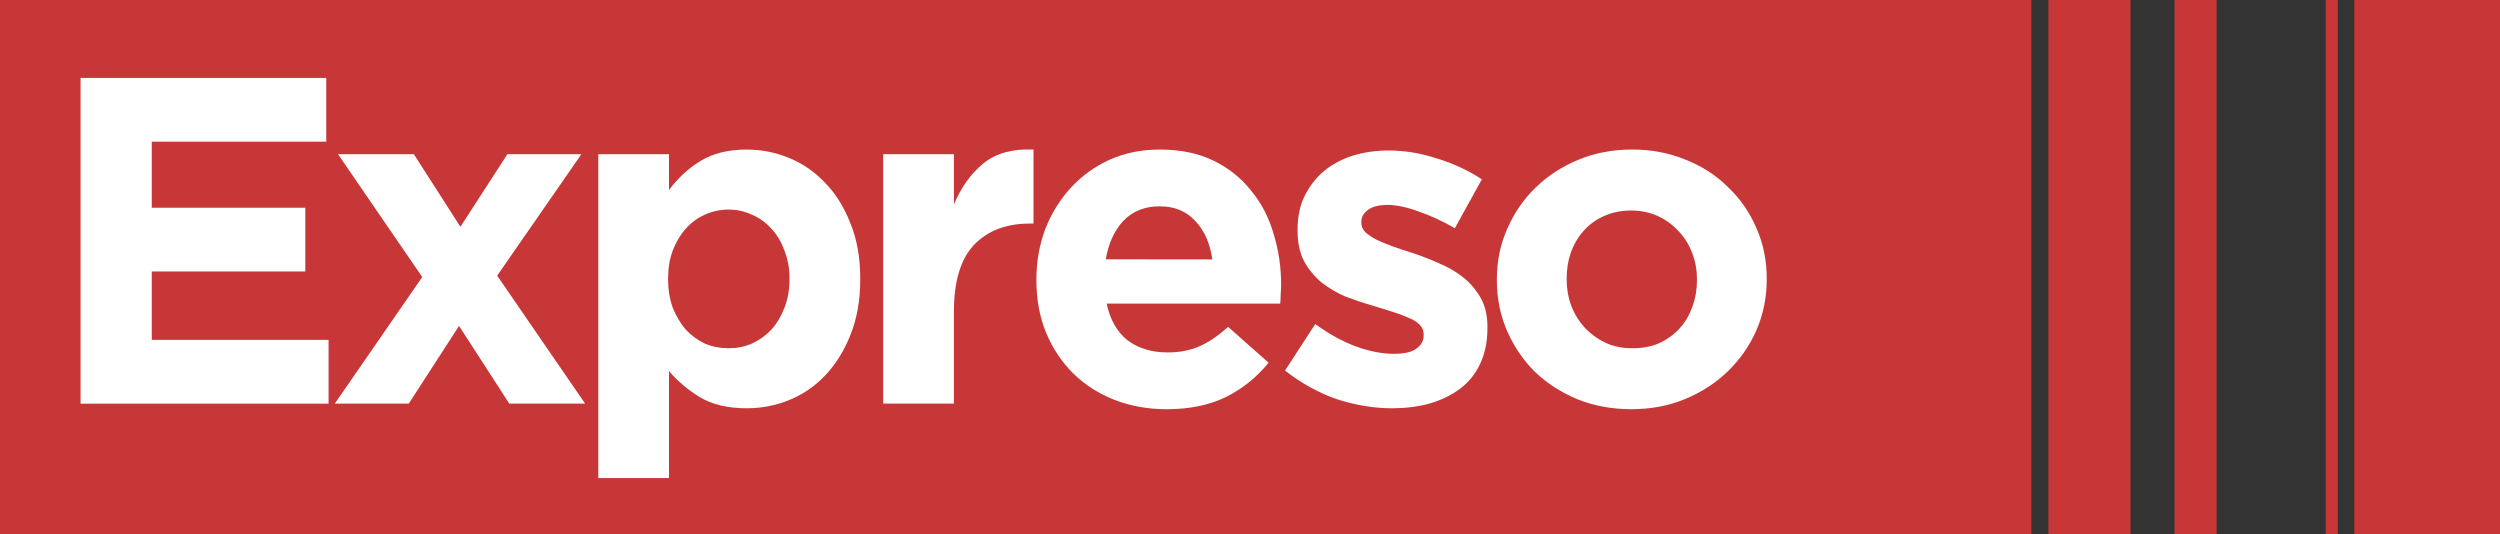 <?xml version="1.0" encoding="UTF-8" standalone="no"?>
<svg
   xmlns:dc="http://purl.org/dc/elements/1.1/"
   xmlns:cc="http://creativecommons.org/ns#"
   xmlns:rdf="http://www.w3.org/1999/02/22-rdf-syntax-ns#"
   xmlns:svg="http://www.w3.org/2000/svg"
   xmlns="http://www.w3.org/2000/svg"
   width="276.891mm"
   height="59.154mm"
   viewBox="0 0 276.891 59.154"
   version="1.1"
   id="svg24388">
  <rect x="0" y="0" width="276.891" height="59.154" fill="#333333" stroke="none"/>
  <defs
     id="defs24382">
    <rect
       x="-141.363"
       y="88.446"
       width="415.018"
       height="165.554"
       id="rect24953" />
  </defs>
  <g
     id="layer1"
     transform="translate(18.174,-84.719)">
    <path
       id="rect24957"
       style="fill:#c83737;fill-rule:evenodd;stroke-width:1.5;stroke-linecap:square"
       d="M -18.174,84.719 V 143.874 H 206.808 V 84.719 Z m 226.871,0 v 59.154 h 9.099 V 84.719 Z m 13.972,0 v 59.154 h 4.657 V 84.719 Z m 16.754,0 v 59.154 h 1.331 V 84.719 Z m 3.16,0 v 59.154 h 16.134 V 84.719 Z" />
    <g
       aria-label="Expreso"
       transform="matrix(2.029,0,0,2.029,-51.164,-92.308)"
       id="text24951"
       style="font-style:normal;font-variant:normal;font-weight:bold;font-stretch:normal;font-size:25.4px;line-height:1;font-family:'Anglecia Pro Display';-inkscape-font-specification:'Anglecia Pro Display Bold';text-align:center;letter-spacing:-1.593px;text-anchor:middle;white-space:pre;shape-inside:url(#rect24953);fill:#ffffff;fill-rule:evenodd;stroke-width:0.739;stroke-linecap:square">
      <path
         d="m 20.657,91.501 h 13.411 v 3.48 h -9.525 v 3.607 h 8.382 v 3.48 h -8.382 v 3.734 h 9.652 v 3.48 h -13.538 z"
         style="font-style:normal;font-variant:normal;font-weight:normal;font-stretch:normal;font-family:'Gotham Bold';-inkscape-font-specification:'Gotham Bold, ';letter-spacing:-1.593px;fill:#ffffff;stroke-width:0.858"
         id="path24999" />
      <path
         d="m 39.308,102.372 -4.597,-6.706 h 4.14 l 2.54,3.962 2.565,-3.962 h 4.039 l -4.597,6.629 4.801,6.985 h -4.14 l -2.743,-4.242 -2.743,4.242 h -4.039 z"
         style="font-style:normal;font-variant:normal;font-weight:normal;font-stretch:normal;font-family:'Gotham Bold';-inkscape-font-specification:'Gotham Bold, ';letter-spacing:-1.593px;fill:#ffffff;stroke-width:0.858"
         id="path25001" />
      <path
         d="m 56.029,106.258 q 0.686,0 1.27,-0.254 0.61,-0.279 1.067,-0.762 0.457,-0.508 0.711,-1.194 0.279,-0.686 0.279,-1.549 v -0.051 q 0,-0.838 -0.279,-1.524 -0.254,-0.711 -0.711,-1.194 -0.457,-0.508 -1.067,-0.762 -0.584,-0.279 -1.27,-0.279 -0.686,0 -1.295,0.279 -0.584,0.254 -1.041,0.762 -0.432,0.483 -0.711,1.194 -0.254,0.686 -0.254,1.524 v 0.051 q 0,0.838 0.254,1.549 0.279,0.686 0.711,1.194 0.457,0.483 1.041,0.762 0.61,0.254 1.295,0.254 z m -7.112,-10.592 h 3.861 v 1.956 q 0.711,-0.965 1.702,-1.575 1.016,-0.635 2.54,-0.635 1.194,0 2.311,0.457 1.118,0.457 1.981,1.372 0.864,0.889 1.372,2.21 0.533,1.295 0.533,2.997 v 0.051 q 0,1.702 -0.533,3.023 -0.508,1.295 -1.372,2.21 -0.838,0.889 -1.956,1.346 -1.118,0.457 -2.337,0.457 -1.549,0 -2.565,-0.61 -0.991,-0.61 -1.676,-1.422 v 5.842 h -3.861 z"
         style="font-style:normal;font-variant:normal;font-weight:normal;font-stretch:normal;font-family:'Gotham Bold';-inkscape-font-specification:'Gotham Bold, ';letter-spacing:-1.593px;fill:#ffffff;stroke-width:0.858"
         id="path25003" />
      <path
         d="m 64.469,95.667 h 3.861 v 2.743 q 0.584,-1.397 1.6,-2.235 1.016,-0.838 2.743,-0.762 v 4.039 h -0.203 q -1.93,0 -3.048,1.168 -1.092,1.168 -1.092,3.632 v 5.029 h -3.861 z"
         style="font-style:normal;font-variant:normal;font-weight:normal;font-stretch:normal;font-family:'Gotham Bold';-inkscape-font-specification:'Gotham Bold, ';letter-spacing:-1.593px;fill:#ffffff;stroke-width:0.858"
         id="path25005" />
      <path
         d="m 82.434,101.407 q -0.178,-1.295 -0.914,-2.083 -0.737,-0.813 -1.956,-0.813 -1.219,0 -1.981,0.787 -0.737,0.787 -0.965,2.108 z m -2.489,8.179 q -1.524,0 -2.845,-0.508 -1.295,-0.508 -2.261,-1.448 -0.94,-0.94 -1.473,-2.21 -0.533,-1.295 -0.533,-2.87 v -0.051 q 0,-1.448 0.483,-2.743 0.508,-1.295 1.397,-2.261 0.889,-0.965 2.108,-1.524 1.245,-0.559 2.743,-0.559 1.702,0 2.946,0.61 1.245,0.61 2.057,1.651 0.838,1.016 1.219,2.362 0.406,1.321 0.406,2.769 0,0.229 -0.025,0.483 0,0.254 -0.025,0.533 h -9.474 q 0.279,1.321 1.143,2.007 0.889,0.66 2.184,0.66 0.965,0 1.727,-0.33 0.762,-0.33 1.575,-1.067 l 2.21,1.956 q -0.965,1.194 -2.337,1.88 -1.372,0.66 -3.226,0.66 z"
         style="font-style:normal;font-variant:normal;font-weight:normal;font-stretch:normal;font-family:'Gotham Bold';-inkscape-font-specification:'Gotham Bold, ';letter-spacing:-1.593px;fill:#ffffff;stroke-width:0.858"
         id="path25007" />
      <path
         d="m 92.246,109.535 q -1.448,0 -2.972,-0.483 -1.499,-0.508 -2.87,-1.575 l 1.651,-2.54 q 1.118,0.813 2.21,1.219 1.118,0.406 2.083,0.406 0.838,0 1.219,-0.279 0.406,-0.279 0.406,-0.737 v -0.051 q 0,-0.305 -0.229,-0.533 -0.229,-0.229 -0.635,-0.381 -0.381,-0.178 -0.889,-0.33 -0.508,-0.152 -1.067,-0.33 -0.711,-0.203 -1.448,-0.483 -0.711,-0.305 -1.295,-0.762 -0.584,-0.483 -0.965,-1.168 -0.356,-0.686 -0.356,-1.676 v -0.051 q 0,-1.041 0.381,-1.829 0.406,-0.813 1.067,-1.372 0.686,-0.559 1.575,-0.838 0.914,-0.279 1.956,-0.279 1.295,0 2.616,0.432 1.346,0.406 2.464,1.143 l -1.473,2.667 q -1.016,-0.584 -1.981,-0.914 -0.965,-0.356 -1.702,-0.356 -0.711,0 -1.067,0.279 -0.356,0.254 -0.356,0.66 v 0.051 q 0,0.279 0.229,0.508 0.229,0.203 0.61,0.406 0.381,0.178 0.864,0.356 0.508,0.178 1.067,0.356 0.711,0.229 1.448,0.559 0.737,0.305 1.321,0.762 0.584,0.457 0.965,1.118 0.381,0.66 0.381,1.6 v 0.051 q 0,1.143 -0.406,1.981 -0.381,0.813 -1.092,1.346 -0.711,0.533 -1.676,0.813 -0.94,0.254 -2.032,0.254 z"
         style="font-style:normal;font-variant:normal;font-weight:normal;font-stretch:normal;font-family:'Gotham Bold';-inkscape-font-specification:'Gotham Bold, ';letter-spacing:-1.593px;fill:#ffffff;stroke-width:0.858"
         id="path25009" />
      <path
         d="m 105.36,106.258 q 0.838,0 1.473,-0.279 0.66,-0.305 1.118,-0.813 0.457,-0.508 0.686,-1.168 0.254,-0.686 0.254,-1.448 v -0.051 q 0,-0.762 -0.254,-1.422 -0.254,-0.686 -0.737,-1.194 -0.483,-0.533 -1.143,-0.838 -0.66,-0.305 -1.448,-0.305 -0.838,0 -1.499,0.305 -0.635,0.279 -1.092,0.787 -0.457,0.508 -0.711,1.194 -0.229,0.66 -0.229,1.422 v 0.051 q 0,0.762 0.254,1.448 0.254,0.66 0.737,1.194 0.483,0.508 1.118,0.813 0.66,0.305 1.473,0.305 z m -0.051,3.327 q -1.575,0 -2.921,-0.533 -1.346,-0.559 -2.337,-1.499 -0.965,-0.965 -1.524,-2.235 -0.559,-1.295 -0.559,-2.769 v -0.051 q 0,-1.473 0.559,-2.743 0.559,-1.295 1.549,-2.261 0.991,-0.965 2.337,-1.524 1.346,-0.559 2.946,-0.559 1.575,0 2.921,0.559 1.346,0.533 2.311,1.499 0.991,0.94 1.549,2.235 0.559,1.27 0.559,2.743 v 0.051 q 0,1.473 -0.559,2.769 -0.559,1.27 -1.549,2.235 -0.991,0.965 -2.337,1.524 -1.346,0.559 -2.946,0.559 z"
         style="font-style:normal;font-variant:normal;font-weight:normal;font-stretch:normal;font-family:'Gotham Bold';-inkscape-font-specification:'Gotham Bold, ';letter-spacing:-1.593px;fill:#ffffff;stroke-width:0.858"
         id="path25011" />
    </g>
  </g>
</svg>
